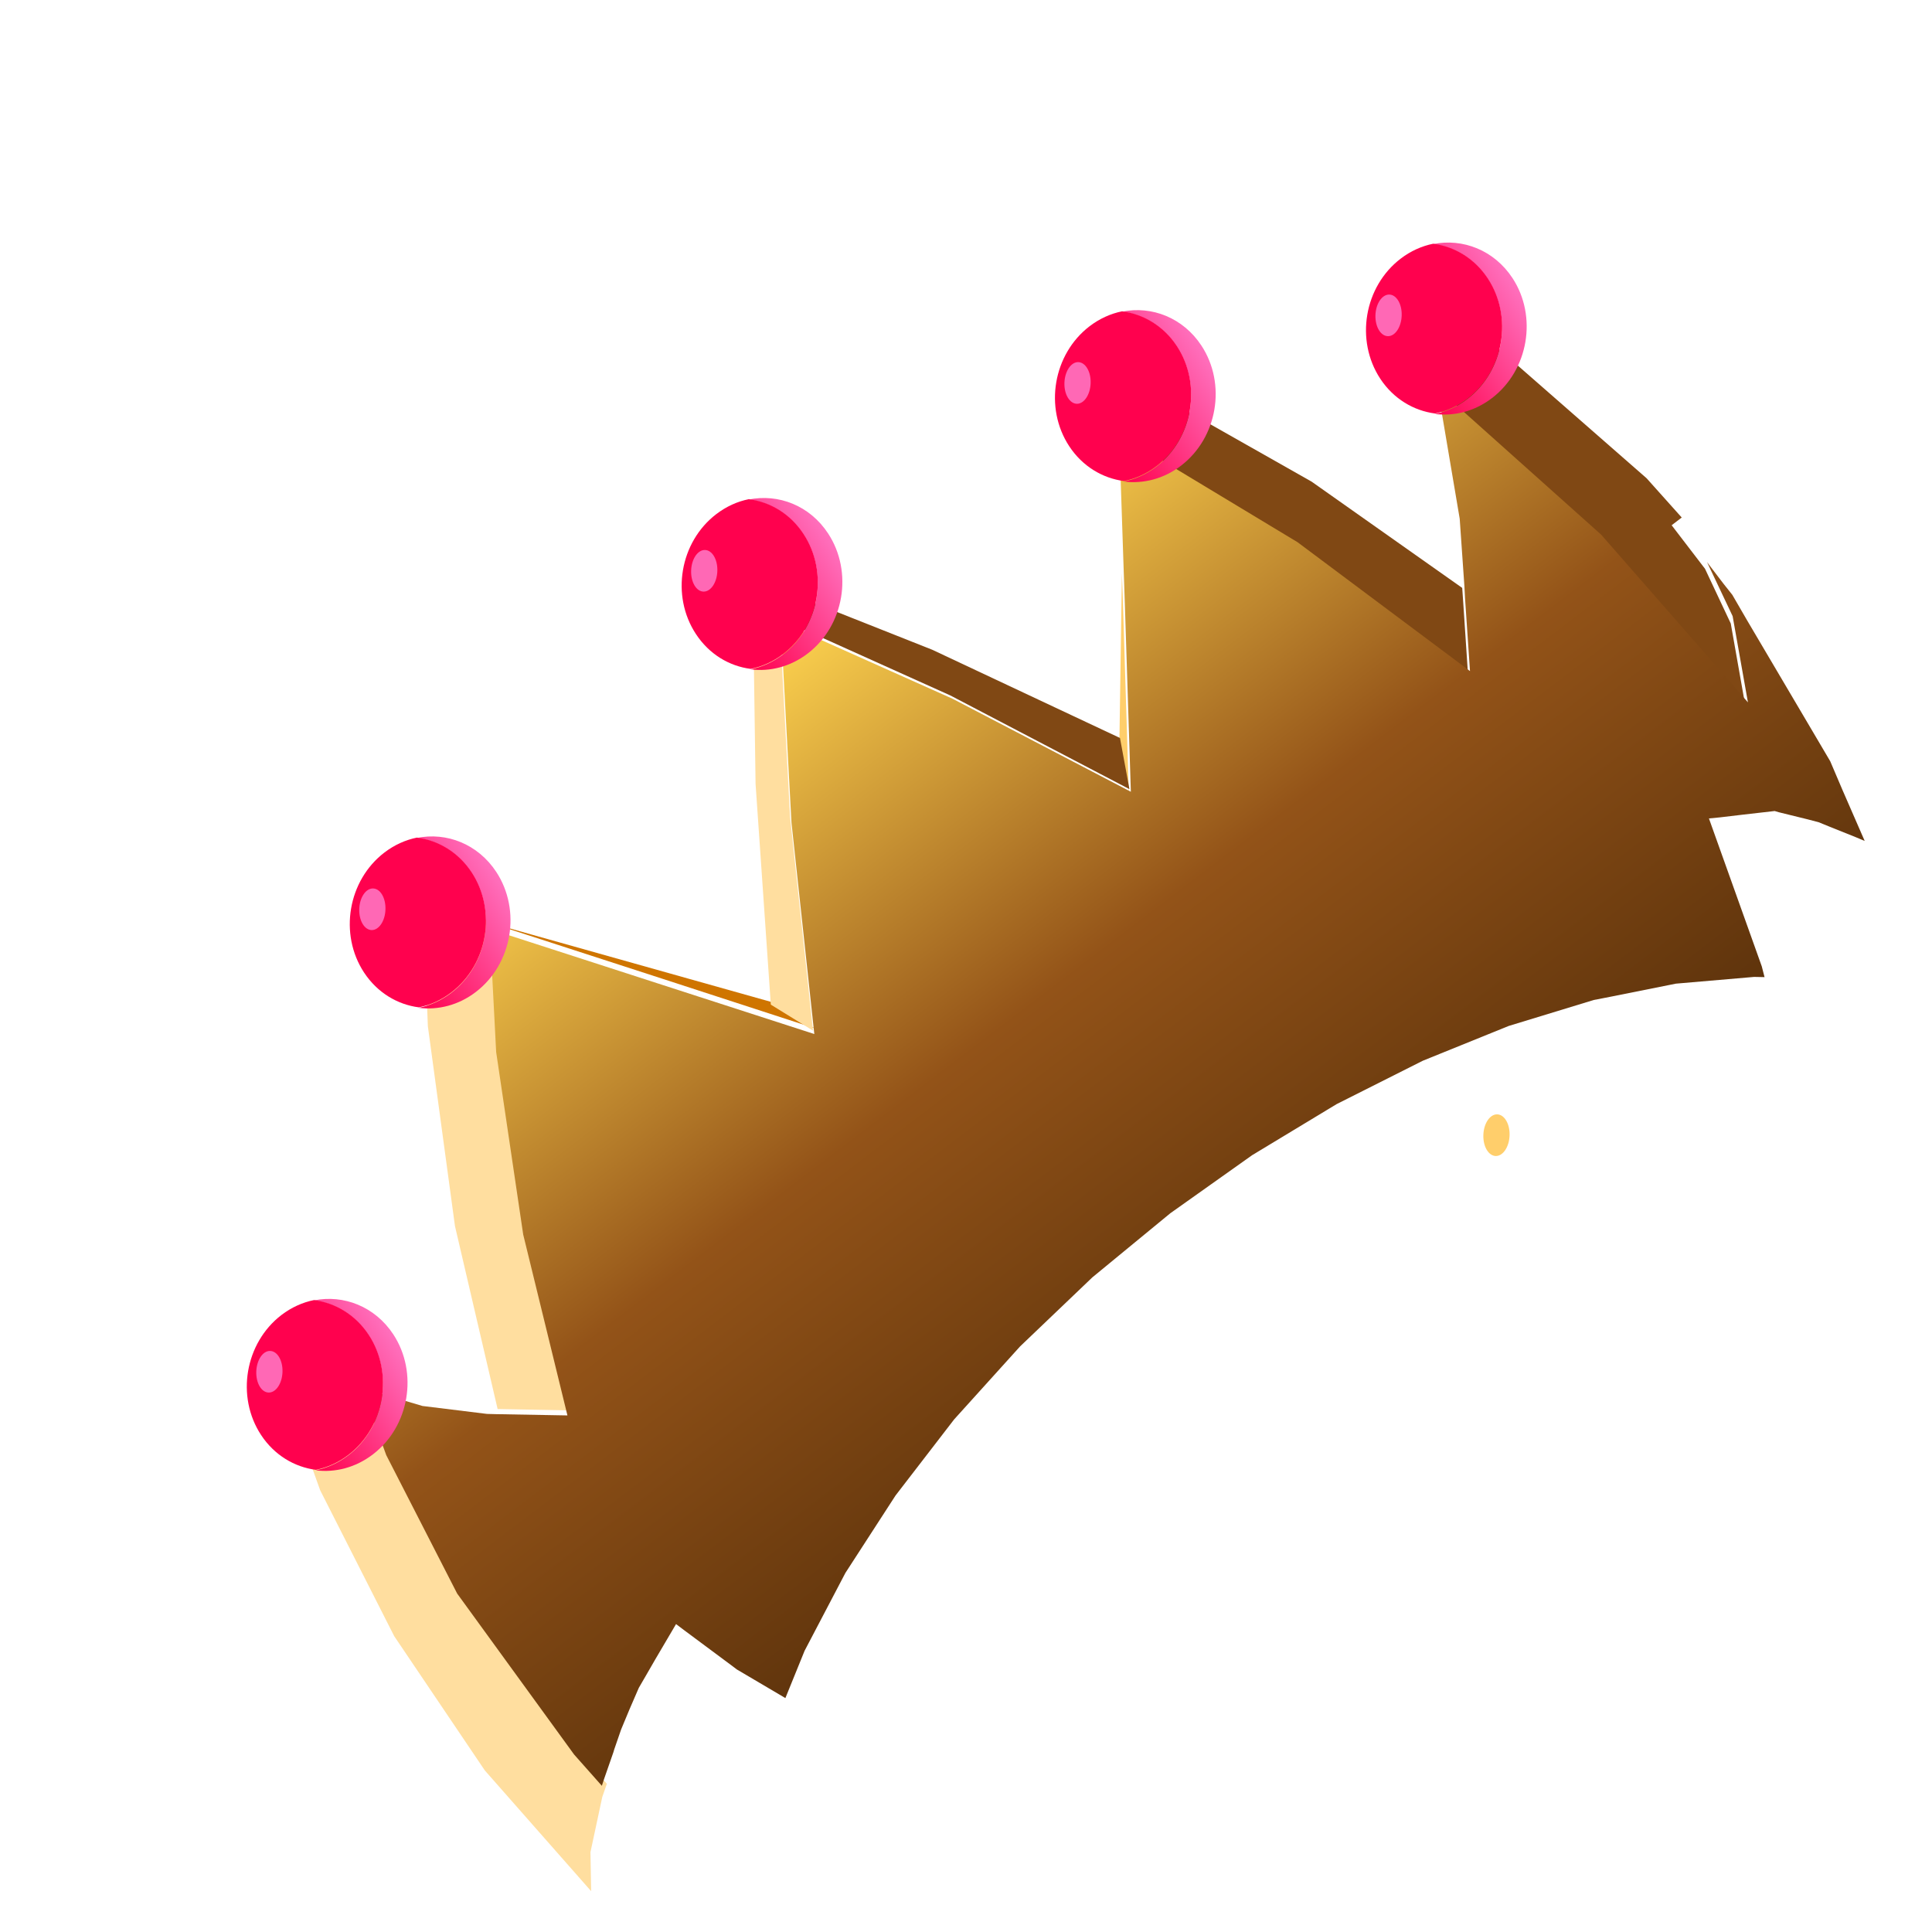 <svg width="37" height="37" viewBox="0 0 37 37" fill="none" xmlns="http://www.w3.org/2000/svg">
<path d="M21.438 14.188L21.618 15.166L21.505 11.533L21.486 10.98L21.438 14.188Z" fill="#FFCE6B"/>
<path d="M28.003 11.259L28.019 11.487L28.113 12.902L24.793 10.405L21.36 8.321L21.519 7.185L25.119 9.224L28.003 11.259Z" fill="#804814"/>
<path d="M32.014 10.059L32.653 10.893L33.146 11.94L33.442 13.614L30.613 10.357L27.462 7.52L28.255 6.29L31.534 9.159L32.207 9.911L32.014 10.059Z" fill="#804814"/>
<path d="M21.449 14.133L21.63 15.113L18.201 13.319L14.895 11.83L14.384 11.068L17.855 12.444L21.449 14.133Z" fill="#804814"/>
<path d="M15.596 19.691L12.701 18.749L10.095 17.904L9.363 17.668L14.79 19.194L15.596 19.691Z" fill="#CF7500"/>
<path d="M9.395 17.61L9.516 19.988L10.036 23.517L10.89 27.01L9.543 26.985L9.53 26.985L8.713 23.48L8.194 19.653L8.121 17.752L9.395 17.61Z" fill="#FFDE9F"/>
<path d="M7.465 27.735L8.831 30.424L11.086 33.552L11.622 34.162L11.534 34.415L11.308 35.471L11.321 36.218L9.285 33.906L7.55 31.335L6.132 28.541L5.599 27.051L6.948 26.302L7.465 27.735Z" fill="#FFDE9F"/>
<path d="M14.924 11.771L15.131 15.644L15.57 19.738L14.762 19.24L14.47 15.012L14.413 11.009L14.924 11.771Z" fill="#FFDE9F"/>
<path d="M33.176 11.392L33.46 11.882L34.679 13.948L35.051 14.579L35.282 15.121L35.711 16.105L35.53 16.029L35.046 15.835L34.83 15.747L34.605 15.688L34.069 15.556L33.987 15.532L33.391 15.6L32.944 15.653L32.728 15.674L33.74 18.507L33.793 18.713L33.594 18.709L32.096 18.838L30.867 19.084L30.522 19.151L28.894 19.648L27.247 20.315L25.598 21.145L23.98 22.123L22.413 23.235L20.921 24.462L19.536 25.785L18.273 27.183L17.151 28.64L16.19 30.124L15.409 31.614L15.041 32.52L14.11 31.971L14.034 31.913L13.11 31.226L12.947 31.103L12.544 31.788L12.378 32.076L12.234 32.324L12.056 32.735L11.969 32.944L11.895 33.122L11.763 33.504L11.748 33.555L11.691 33.719L11.566 34.078L11.526 34.2L10.994 33.6L8.755 30.518L7.397 27.867L6.883 26.455L7.173 26.654L8.091 26.926L9.326 27.078L9.515 27.083L9.531 27.083L10.867 27.107L10.02 23.643L9.502 20.147L9.38 17.793L10.111 18.029L12.707 18.869L15.595 19.803L15.157 15.747L14.951 11.91L18.243 13.382L21.657 15.163L21.542 11.556L21.523 11.012L21.433 8.323L24.85 10.384L28.152 12.852L28.057 11.454L28.045 11.227L27.955 9.934L27.533 7.44L30.665 10.24L33.475 13.451L33.182 11.8L32.692 10.766L32.897 11.035L33.011 11.184L33.176 11.392Z" fill="url(#paint0_linear_4387_1567)"/>
<path d="M28.671 21.341C28.81 21.343 28.917 21.522 28.91 21.742C28.904 21.962 28.786 22.14 28.647 22.139C28.508 22.137 28.401 21.958 28.408 21.738C28.414 21.517 28.532 21.34 28.671 21.341Z" fill="#FFCE6B"/>
<path d="M28.965 5.324C29.448 6.059 29.273 7.09 28.573 7.624C28.241 7.878 27.851 7.975 27.481 7.928C27.697 7.884 27.91 7.79 28.102 7.643C28.802 7.108 28.977 6.078 28.494 5.343C28.24 4.956 27.854 4.728 27.444 4.675C28.014 4.558 28.614 4.791 28.965 5.324Z" fill="url(#paint1_linear_4387_1567)"/>
<path d="M28.495 5.335C28.978 6.07 28.803 7.099 28.104 7.634C27.911 7.781 27.699 7.875 27.483 7.919C27.073 7.866 26.687 7.638 26.433 7.252C25.95 6.516 26.125 5.487 26.825 4.953C27.017 4.806 27.23 4.712 27.445 4.668C27.855 4.72 28.241 4.949 28.495 5.335Z" fill="#FF014E"/>
<path d="M26.605 5.641C26.744 5.643 26.851 5.822 26.844 6.042C26.837 6.262 26.72 6.44 26.581 6.438C26.442 6.437 26.335 6.258 26.341 6.038C26.348 5.817 26.466 5.64 26.605 5.641Z" fill="#FF68B5"/>
<path d="M23.009 6.619C23.492 7.354 23.317 8.384 22.617 8.919C22.285 9.173 21.895 9.269 21.525 9.222C21.741 9.178 21.953 9.084 22.146 8.937C22.846 8.402 23.021 7.372 22.538 6.637C22.284 6.25 21.898 6.022 21.488 5.969C22.058 5.852 22.658 6.085 23.009 6.619Z" fill="url(#paint2_linear_4387_1567)"/>
<path d="M22.539 6.629C23.022 7.364 22.847 8.393 22.147 8.928C21.955 9.075 21.742 9.169 21.526 9.213C21.117 9.16 20.731 8.932 20.477 8.546C19.993 7.81 20.169 6.781 20.868 6.247C21.061 6.1 21.273 6.006 21.489 5.962C21.899 6.015 22.285 6.243 22.539 6.629Z" fill="#FF014E"/>
<path d="M20.648 6.935C20.787 6.937 20.894 7.116 20.887 7.336C20.881 7.556 20.763 7.734 20.624 7.733C20.485 7.731 20.378 7.552 20.385 7.332C20.392 7.112 20.509 6.934 20.648 6.935Z" fill="#FF68B5"/>
<path d="M15.859 10.216C16.342 10.951 16.168 11.981 15.468 12.516C15.135 12.77 14.746 12.866 14.376 12.819C14.591 12.776 14.804 12.681 14.996 12.534C15.697 11.999 15.871 10.969 15.388 10.234C15.134 9.848 14.748 9.619 14.338 9.567C14.909 9.45 15.509 9.682 15.859 10.216Z" fill="url(#paint3_linear_4387_1567)"/>
<path d="M15.389 10.227C15.872 10.961 15.698 11.991 14.998 12.525C14.805 12.672 14.593 12.767 14.377 12.81C13.967 12.758 13.582 12.53 13.328 12.143C12.844 11.408 13.019 10.379 13.719 9.845C13.912 9.698 14.124 9.603 14.34 9.56C14.75 9.612 15.136 9.84 15.389 10.227Z" fill="#FF014E"/>
<path d="M13.499 10.533C13.638 10.534 13.745 10.713 13.738 10.934C13.732 11.154 13.614 11.331 13.475 11.33C13.336 11.329 13.229 11.149 13.236 10.929C13.242 10.709 13.36 10.531 13.499 10.533Z" fill="#FF68B5"/>
<path d="M9.504 16.698C9.987 17.433 9.812 18.463 9.112 18.998C8.78 19.252 8.39 19.348 8.02 19.301C8.236 19.257 8.448 19.163 8.641 19.016C9.341 18.481 9.515 17.451 9.033 16.716C8.778 16.329 8.392 16.101 7.983 16.048C8.553 15.931 9.153 16.164 9.504 16.698Z" fill="url(#paint4_linear_4387_1567)"/>
<path d="M9.034 16.708C9.516 17.443 9.342 18.472 8.642 19.006C8.45 19.154 8.237 19.248 8.021 19.292C7.612 19.239 7.226 19.011 6.972 18.625C6.488 17.889 6.664 16.86 7.363 16.326C7.556 16.179 7.768 16.085 7.984 16.041C8.394 16.093 8.78 16.322 9.034 16.708Z" fill="#FF014E"/>
<path d="M7.143 17.015C7.282 17.016 7.389 17.195 7.382 17.416C7.376 17.636 7.258 17.813 7.119 17.812C6.98 17.811 6.873 17.631 6.88 17.411C6.886 17.191 7.004 17.013 7.143 17.015Z" fill="#FF68B5"/>
<path d="M7.532 25.554C8.015 26.289 7.84 27.32 7.14 27.854C6.808 28.108 6.418 28.205 6.048 28.158C6.263 28.114 6.476 28.02 6.669 27.873C7.369 27.338 7.543 26.308 7.06 25.573C6.806 25.186 6.42 24.957 6.01 24.905C6.581 24.788 7.181 25.021 7.532 25.554Z" fill="url(#paint5_linear_4387_1567)"/>
<path d="M7.062 25.565C7.545 26.3 7.37 27.329 6.67 27.864C6.478 28.011 6.265 28.105 6.049 28.149C5.64 28.096 5.254 27.868 5 27.482C4.516 26.746 4.692 25.718 5.391 25.183C5.584 25.036 5.796 24.942 6.012 24.898C6.422 24.951 6.808 25.179 7.062 25.565Z" fill="#FF014E"/>
<path d="M5.171 25.872C5.31 25.873 5.417 26.052 5.41 26.273C5.404 26.493 5.286 26.67 5.147 26.669C5.008 26.668 4.901 26.488 4.908 26.268C4.915 26.048 5.032 25.87 5.171 25.872Z" fill="#FF68B5"/>
<defs>
<linearGradient id="paint0_linear_4387_1567" x1="14.988" y1="11.883" x2="25.174" y2="25.271" gradientUnits="userSpaceOnUse">
<stop stop-color="#FFD550"/>
<stop offset="0.52" stop-color="#935318"/>
<stop offset="1" stop-color="#5F340C"/>
</linearGradient>
<linearGradient id="paint1_linear_4387_1567" x1="26.88" y1="7.012" x2="29.111" y2="5.546" gradientUnits="userSpaceOnUse">
<stop stop-color="#FF024E"/>
<stop offset="1" stop-color="#FF70BD"/>
</linearGradient>
<linearGradient id="paint2_linear_4387_1567" x1="20.924" y1="8.307" x2="23.155" y2="6.841" gradientUnits="userSpaceOnUse">
<stop stop-color="#FF024E"/>
<stop offset="1" stop-color="#FF70BD"/>
</linearGradient>
<linearGradient id="paint3_linear_4387_1567" x1="13.774" y1="11.904" x2="16.005" y2="10.438" gradientUnits="userSpaceOnUse">
<stop stop-color="#FF024E"/>
<stop offset="1" stop-color="#FF70BD"/>
</linearGradient>
<linearGradient id="paint4_linear_4387_1567" x1="7.418" y1="18.385" x2="9.65" y2="16.919" gradientUnits="userSpaceOnUse">
<stop stop-color="#FF024E"/>
<stop offset="1" stop-color="#FF70BD"/>
</linearGradient>
<linearGradient id="paint5_linear_4387_1567" x1="5.446" y1="27.242" x2="7.677" y2="25.776" gradientUnits="userSpaceOnUse">
<stop stop-color="#FF024E"/>
<stop offset="1" stop-color="#FF70BD"/>
</linearGradient>
</defs>
</svg>
